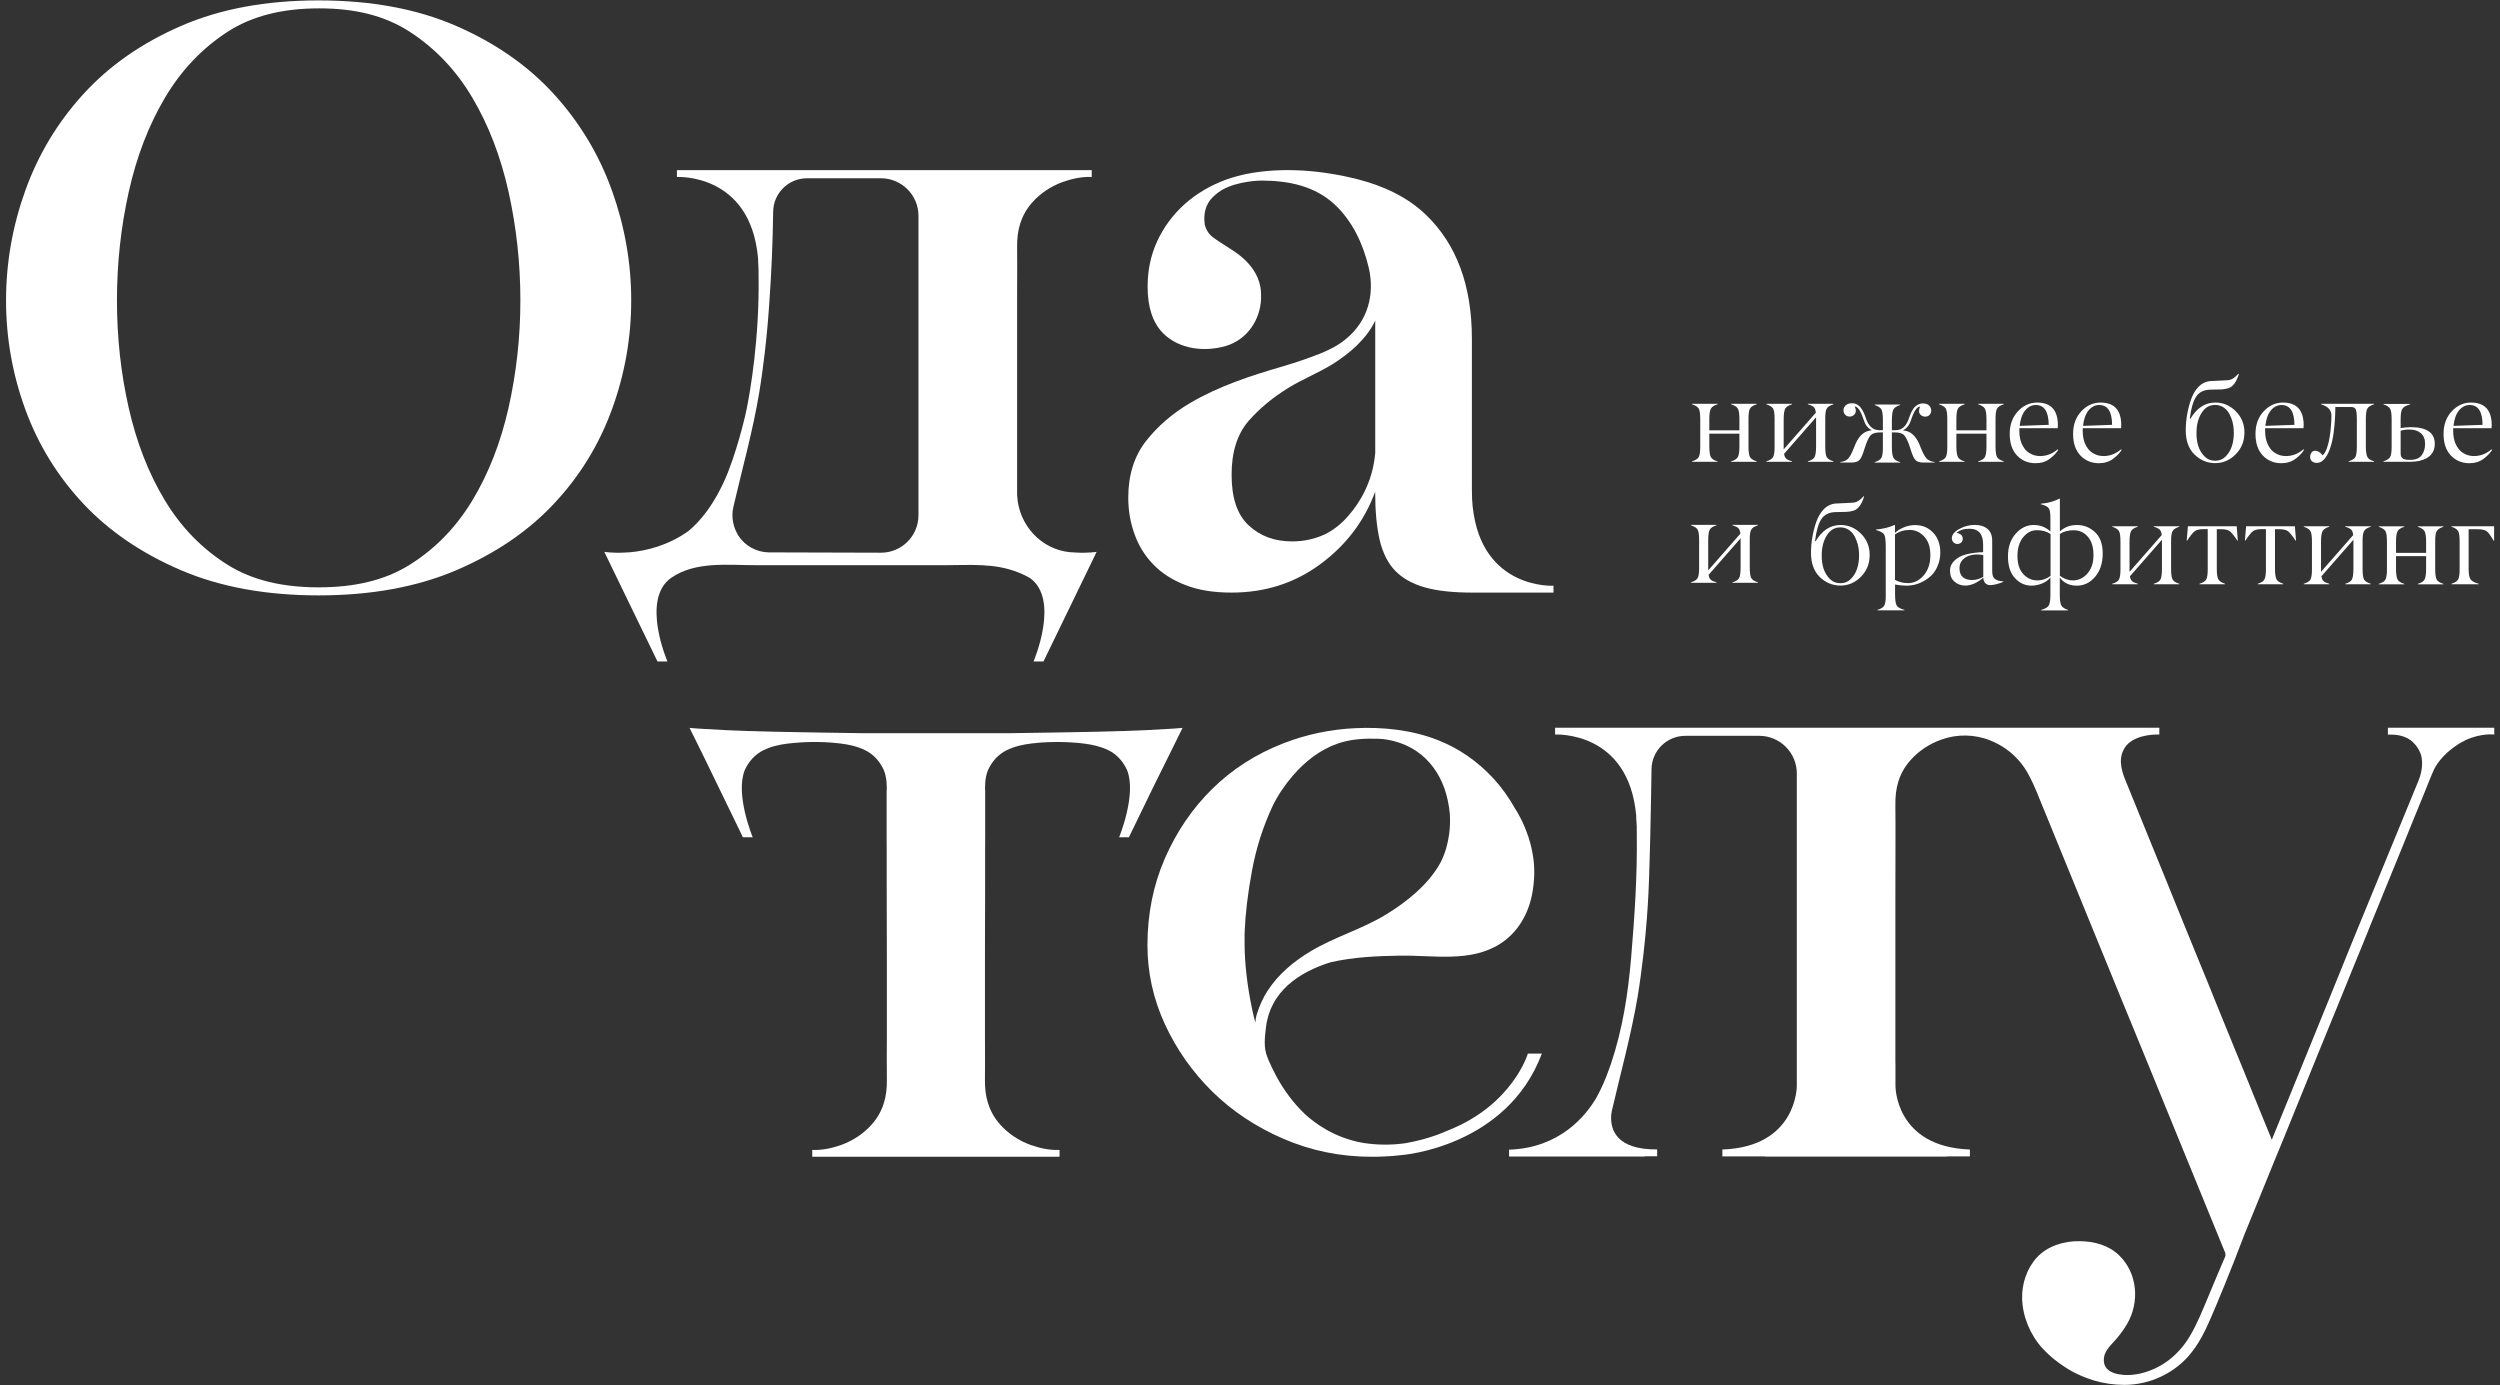 <?xml version="1.0" encoding="UTF-8"?> <svg xmlns="http://www.w3.org/2000/svg" width="314" height="174" viewBox="0 0 314 174" fill="none"><rect x="0" y="0" width="314" height="174" fill="#333333" stroke="none"/><path d="M79.28 37.73C79.28 33.02 78.47 28.41 76.85 23.9C75.23 19.4 72.8 15.37 69.57 11.82C66.33 8.27 62.25 5.42 57.33 3.27C52.4 1.12 46.63 0.05 40.02 0.05C33.41 0.05 27.64 1.12 22.71 3.27C17.78 5.42 13.7 8.27 10.47 11.82C7.23 15.37 4.81 19.4 3.19 23.9C1.57 28.4 0.76 33.01 0.76 37.73C0.76 42.45 1.57 47.02 3.19 51.45C4.81 55.88 7.24 59.82 10.47 63.27C13.71 66.72 17.79 69.5 22.71 71.61C27.63 73.72 33.4 74.78 40.02 74.78C46.63 74.78 52.4 73.72 57.33 71.61C62.25 69.5 66.34 66.72 69.57 63.27C72.81 59.82 75.23 55.88 76.85 51.45C78.47 47.02 79.28 42.45 79.28 37.73ZM63.87 51.24C62.88 55.6 61.37 59.47 59.33 62.85C57.29 66.23 54.67 68.92 51.47 70.93C48.27 72.93 44.45 73.77 40.02 73.77C35.59 73.77 31.77 72.93 28.57 70.93C25.37 68.92 22.75 66.23 20.71 62.85C18.67 59.47 17.16 55.61 16.17 51.24C15.18 46.88 14.69 42.37 14.69 37.73C14.69 33.09 15.18 28.55 16.17 24.11C17.15 19.68 18.67 15.74 20.71 12.29C22.75 8.84 25.37 6.08 28.57 4C31.77 1.93 35.65 1.05 40.08 1.05C44.51 1.05 48.27 1.92 51.48 4C54.68 6.08 57.3 8.84 59.34 12.29C61.38 15.74 62.89 19.68 63.88 24.11C64.86 28.54 65.36 33.08 65.36 37.73C65.36 42.38 64.85 46.88 63.87 51.24Z" fill="white"></path><path d="M144.86 70.9C145.92 72 147.25 72.85 148.88 73.48C150.49 74.12 152.43 74.43 154.68 74.43C158.9 74.43 162.62 73.24 165.86 70.84C169.09 68.45 171.37 65.43 172.72 61.77C172.72 64.17 172.91 66.2 173.29 67.84C173.69 69.5 174.35 70.8 175.3 71.75C176 72.45 176.88 73.01 177.91 73.42C178.28 73.57 178.66 73.7 179.05 73.8C180.59 74.23 182.57 74.43 184.96 74.43H195.12V73.57C195.12 73.57 186.1 74.08 184.98 63.7H184.97C184.9 63.01 184.87 62.31 184.87 61.56V42.56C184.87 35.88 182.95 30.69 179.11 26.99C176.76 24.72 173.72 23.34 170.58 22.53C166.11 21.39 161.15 20.95 156.6 21.84C155.74 22.02 154.88 22.25 154.05 22.54C152.01 23.29 150.25 24.33 148.77 25.66C147.3 26.99 146.15 28.55 145.34 30.31C144.53 32.07 144.14 33.96 144.14 36.01C144.14 38.6 144.79 40.55 146.09 41.86C148.11 43.88 151.29 44.23 153.95 43.46C156.6 42.68 158.3 40.22 158.39 37.49C158.4 37.11 158.39 36.73 158.35 36.35C158.34 36.23 158.32 36.1 158.29 35.98C158.01 34.47 157.06 33.19 155.9 32.23C154.79 31.31 153.47 30.66 152.32 29.78C151.81 29.38 151.48 28.87 151.32 28.21C151.13 26.91 151.42 25.91 151.99 25.13C152.36 24.68 152.85 24.25 153.49 23.85C155.57 22.69 158.34 22.68 158.47 22.68C161.83 22.69 165.07 23.34 167.59 25.64C169.86 27.74 171.2 30.62 171.91 33.6C172.7 37 171.79 40.33 169.07 42.56C168.06 43.4 166.96 43.95 165.74 44.44C164.23 45.03 162.69 45.55 161.14 46.01C157.11 47.18 153.09 48.49 149.46 50.63C147.25 51.93 145.4 53.53 143.92 55.42C142.44 57.33 141.71 59.69 141.71 62.5C141.71 64.11 141.97 65.65 142.5 67.09C143.01 68.54 143.8 69.81 144.86 70.9ZM156.84 52.85C158.25 51.24 159.93 49.89 161.75 48.76C163.57 47.63 165.58 46.85 167.38 45.73C169.46 44.43 171.6 42.61 172.69 40.35C172.7 40.32 172.73 40.28 172.73 40.25C172.73 40.25 172.73 54.23 172.73 56.9C172.41 60.58 170.74 63.2 169.37 64.76C168.55 65.73 167.55 66.55 166.41 67.11H166.4C165.12 67.71 163.76 68 162.28 68C160.1 68 158.28 67.34 156.84 65.99C155.4 64.66 154.69 62.55 154.69 59.66C154.68 56.78 155.4 54.51 156.84 52.85Z" fill="white"></path><path d="M84.31 72.57C87.34 70.46 91.51 70.99 95.02 70.99C98.95 70.99 102.88 70.99 106.82 70.99C110.75 70.99 114.68 70.99 118.62 70.99C121.87 70.99 124.93 70.68 128.01 71.94C128.48 72.13 128.92 72.34 129.36 72.6C133.17 75.3 129.81 83.08 129.81 83.08H131.06L134.08 76.86L137.74 69.31C137.74 69.31 136.7 69.49 135.13 69.4C134.97 69.4 134.81 69.39 134.66 69.37H134.62C134.56 69.37 134.52 69.37 134.46 69.36H134.42C130.78 69.02 127.98 65.97 127.76 62.32C127.75 62.23 127.75 62.16 127.75 62.07V36.43C127.75 34.66 127.78 32.87 127.75 31.08C127.71 28.94 128.2 27.08 129.63 25.45C130.66 24.28 131.99 23.4 133.47 22.86C134.61 22.45 135.9 22.17 137.12 22.23V21.37H85.02V22.23C85.02 22.23 94.26 21.69 95.21 32.43C95.21 32.53 95.21 32.64 95.22 32.72C95.26 33.38 95.29 34.05 95.28 34.79C95.38 42.52 94.24 49.1 93.78 51.37C93.74 51.6 93.69 51.8 93.66 51.93C93.65 51.99 93.63 52.05 93.62 52.09C93.61 52.18 93.59 52.22 93.59 52.24C93.18 53.98 92.65 55.85 92.02 57.72C91.93 57.94 91.86 58.15 91.79 58.35C91.67 58.69 91.53 59.02 91.41 59.38C89.75 63.47 87.77 65.64 86.44 66.72C83.9 68.52 81.21 69.17 79.18 69.36C79.12 69.37 79.08 69.37 79.02 69.37C78.86 69.38 78.68 69.4 78.51 69.4C76.94 69.49 75.9 69.31 75.9 69.31L79.56 76.86L82.58 83.08H83.83C83.83 83.08 80.45 75.26 84.31 72.57ZM92.12 63.63C93.23 58.85 94.57 54.09 95.37 49.24C95.65 47.55 95.87 45.87 96.07 44.17C96.3 42.16 96.5 40.05 96.64 37.81C96.89 34.22 97.05 30.77 97.11 26.58C97.14 24.26 99.03 22.39 101.36 22.39H110.65C113.24 22.39 115.36 24.5 115.36 27.1V64.71C115.36 67.32 113.25 69.42 110.65 69.42L96.55 69.38C94.98 69.35 93.62 68.56 92.8 67.37C92.11 66.31 91.8 64.99 92.12 63.63Z" fill="white"></path><path d="M146.67 95.19L148.53 91.42C148.5 91.42 148.47 91.42 148.44 91.43C147.82 91.49 147.19 91.53 146.58 91.56C144.82 91.68 143.08 91.75 141.32 91.81C138.1 91.94 126.79 92.09 126.79 92.09H117.57H108.35C108.35 92.09 97.05 91.94 93.82 91.81C92.06 91.75 90.32 91.68 88.56 91.56C87.94 91.53 87.31 91.49 86.7 91.43C86.67 91.42 86.64 91.42 86.61 91.42L88.47 95.19L90.29 98.94L93.31 105.16H94.54C94.54 105.16 92.31 99.79 93.54 96.73C94.02 95.66 94.83 94.74 95.9 94.22C96.87 93.75 97.91 93.52 98.97 93.39C99.32 93.35 99.89 93.29 100.67 93.24C100.8 93.23 100.93 93.23 101.06 93.22C102.01 93.18 103.17 93.17 104.44 93.27C104.74 93.29 105.04 93.32 105.34 93.36C105.4 93.37 105.47 93.37 105.53 93.38C106.61 93.51 107.66 93.74 108.65 94.22C109.72 94.73 110.53 95.66 111.01 96.73C111.19 97.18 111.3 97.68 111.35 98.23V98.27C111.39 98.67 111.39 99.09 111.36 99.52V104.08V104.92C111.37 105.59 111.37 106.27 111.37 106.96V111.28C111.38 112.85 111.38 114.4 111.38 115.97C111.38 117.57 111.39 119.17 111.39 120.76V125.44V130.23C111.39 132 111.36 133.79 111.39 135.58C111.43 137.72 110.94 139.58 109.51 141.21C108.48 142.38 107.15 143.26 105.67 143.8C104.53 144.21 103.24 144.49 102.02 144.43V145.29H105.41H117.55H129.69H133.08V144.43C131.86 144.49 130.57 144.21 129.43 143.8C127.95 143.26 126.62 142.38 125.59 141.21C124.17 139.58 123.67 137.72 123.71 135.58C123.74 133.79 123.71 132 123.71 130.23V125.44V120.76C123.71 119.16 123.72 117.56 123.72 115.97C123.72 114.4 123.72 112.85 123.73 111.28V106.96C123.73 106.27 123.73 105.6 123.74 104.92V104.08V99.52C123.71 99.09 123.71 98.67 123.75 98.27V98.23C123.79 97.69 123.91 97.19 124.09 96.73C124.57 95.66 125.38 94.74 126.45 94.22C127.44 93.74 128.5 93.51 129.57 93.38C129.63 93.37 129.7 93.37 129.76 93.36C130.06 93.33 130.36 93.3 130.66 93.27C131.93 93.18 133.09 93.18 134.04 93.22C134.17 93.23 134.3 93.23 134.43 93.24C135.2 93.28 135.78 93.34 136.13 93.39C137.18 93.52 138.23 93.75 139.2 94.22C140.27 94.73 141.08 95.66 141.56 96.73C142.79 99.79 140.56 105.16 140.56 105.16H141.79L144.81 98.94L146.67 95.19Z" fill="white"></path><path d="M248.02 145.29L248.03 145.26C248.03 145.26 247.97 145.27 247.84 145.29H248.02Z" fill="white"></path><path d="M299.92 91.42V92.28C299.92 92.24 300.83 92.29 300.87 92.29C301.53 92.36 302.17 92.55 302.72 92.93C303.38 93.43 303.86 94.09 304.1 94.88C304.25 95.51 304.35 96.61 303.76 98.06L295.61 117.89L292.58 125.37L285.34 143.15C284.99 142.31 284.65 141.48 284.31 140.64C283.8 139.36 283.27 138.1 282.76 136.83C282.69 136.64 282.6 136.45 282.53 136.26C281.96 134.87 281.4 133.46 280.81 132.05C280.08 130.25 279.34 128.43 278.6 126.63C277.82 124.7 277.05 122.77 276.25 120.85C275.47 118.92 274.68 116.99 273.89 115.06C273.16 113.23 272.41 111.4 271.66 109.56C271 107.93 270.33 106.31 269.67 104.68C269.14 103.38 268.6 102.06 268.07 100.74C267.7 99.85 267.34 98.94 266.97 98.04C266.35 96.54 265.99 94.99 267.09 93.61C268.47 92.09 271.21 92.26 271.21 92.26V91.4H247.41H246.1H195.32V92.26C195.32 92.26 204.56 91.72 205.51 102.46V102.75C205.57 103.41 205.6 104.08 205.58 104.82C205.65 109.94 205.31 115.08 204.88 120.17C204.49 124.79 203.81 129.23 202.33 133.64C202.24 133.86 202.17 134.07 202.1 134.27C201.98 134.61 201.84 134.94 201.72 135.3C201.33 136.27 200.92 137.12 200.5 137.88C199.22 140.07 195.97 144.19 189.54 144.4V145.26H189.61H201.4H206.69C206.63 145.26 206.58 145.24 206.52 145.23H208.14V144.37C202.99 144.41 202.28 141.86 202.36 140.18C202.38 139.97 202.39 139.76 202.44 139.55C203.55 134.77 204.87 130.01 205.69 125.16C205.97 123.47 206.19 121.79 206.39 120.09C206.62 118.08 206.82 115.97 206.96 113.73C207.21 110.14 207.37 100.8 207.43 96.61C207.46 94.29 209.35 92.42 211.68 92.42H220.97C223.55 92.42 225.68 94.53 225.68 97.13V133.52V136.4C225.68 136.4 225.73 144.05 216.33 144.38V145.24H221.76C221.72 145.25 221.68 145.26 221.63 145.27H244.62C244.57 145.26 244.52 145.25 244.47 145.24H247.42V144.38C238.01 144.04 238.07 136.4 238.07 136.4V133.52L238.06 133.55V112.37C238.06 110.6 238.09 102.91 238.06 101.13C238.02 98.99 238.5 97.13 239.94 95.5C240.97 94.33 242.3 93.45 243.78 92.91C243.79 92.91 243.8 92.9 243.81 92.9C245.8 92.18 248.01 92.21 249.98 93C251.25 93.51 252.65 94.37 253.83 95.83C253.99 96.05 254.15 96.27 254.3 96.47C254.65 97 255.16 97.91 255.77 99.37L266.41 125.4L269.2 132.19L278.48 154.9L279.51 157.41C279.51 157.51 279.51 157.65 279.51 157.76C279.17 158.55 278.84 159.34 278.5 160.13C278.13 161.04 277.75 161.93 277.37 162.83C276.67 164.5 275.99 166.22 275.07 167.78C273.68 170.14 271.55 171.87 268.85 172.51C268.14 172.67 267.42 172.74 266.71 172.69C266.55 172.68 266.43 172.65 266.29 172.63C266.13 172.61 265.97 172.59 265.82 172.55C264.73 172.27 264.4 171.69 264.3 171.3C264.03 170.19 264.67 169.41 265.37 168.66C266.04 167.94 266.66 167.16 267.15 166.31C268.76 163.57 268.5 159.91 266.14 157.65C264.8 156.37 263.03 155.92 261.22 155.89C259.28 155.86 257.18 156.47 255.83 157.94C254.56 159.33 253.93 161.25 253.98 163.12C254.04 165.38 255.02 167.7 256.54 169.36C257.35 170.24 258.3 171.03 259.4 171.73C259.93 172.08 260.48 172.39 261.07 172.65C261.66 172.93 262.29 173.16 262.93 173.37C264.19 173.75 265.5 173.94 266.83 173.94C270.07 173.94 273.24 172.43 275.24 169.89C276.63 168.15 277.45 166.06 278.33 164.01C279.05 162.31 279.74 160.58 280.43 158.85C280.46 158.78 280.49 158.7 280.52 158.63C280.71 158.13 280.9 157.68 281.05 157.25C281.58 155.92 281.9 155.05 281.9 155.05C282.11 154.54 282.31 154.02 282.52 153.53C282.58 153.38 282.64 153.24 282.7 153.09C283.35 151.52 283.98 149.95 284.62 148.38C285.31 146.66 286.01 144.96 286.72 143.25C287.45 141.45 288.19 139.63 288.92 137.83C289.68 135.97 290.44 134.11 291.19 132.24C291.95 130.38 292.71 128.5 293.48 126.64C293.66 126.2 293.85 125.75 294.02 125.31C294.59 123.92 295.15 122.52 295.72 121.13C296.44 119.39 297.16 117.63 297.86 115.87C298.53 114.24 299.19 112.62 299.85 110.99C300.45 109.52 301.04 108.06 301.64 106.61C302.15 105.36 302.65 104.1 303.16 102.86C303.57 101.86 303.97 100.88 304.38 99.88L305.39 97.38C305.59 96.88 305.81 96.39 306.12 95.95C306.57 95.3 307.11 94.72 307.72 94.23C307.9 94.08 308.06 93.97 308.23 93.83C308.42 93.7 308.61 93.57 308.82 93.43C309.03 93.3 309.23 93.2 309.44 93.09C309.53 93.05 309.6 93 309.67 92.96C311.68 92.04 313.28 92.26 313.28 92.26V91.4H299.92V91.42Z" fill="white"></path><path d="M193.66 132.33H192.84H191.9C191.9 132.33 190.02 138.75 181.9 141.97C181.68 142.07 180.73 142.46 180.5 142.54C179.3 142.97 177.99 143.33 176.55 143.58C176.51 143.58 176.46 143.59 176.42 143.6C174.7 143.84 172.88 143.82 171.16 143.54C167.53 142.9 165.05 140.99 163.92 139.95C162.5 138.6 161.31 137.02 160.33 135.22C159.99 134.58 159.66 133.93 159.37 133.25C159.34 133.16 159.29 133.02 159.19 132.8C158.68 131.62 158.86 130.23 159.01 128.99C159.56 124.54 163.13 122.11 167.09 120.87C169.95 120.21 172.93 120.07 175.85 120.03C180.07 119.96 184.74 120.93 188.48 118.5C190.63 117.1 191.93 114.85 192.42 112.37C192.76 110.66 192.82 108.77 192.46 107.05C192.34 106.35 192.16 105.69 191.96 105.08C191.93 105.02 191.92 104.96 191.89 104.9C191.3 103.16 190.52 101.91 190.34 101.63C190.31 101.58 190.3 101.57 190.3 101.57C189.51 100.16 188.6 98.89 187.59 97.79C185.58 95.62 183.26 94.01 180.63 92.97C177.38 91.68 173.72 91.29 170.22 91.46C167.13 91.6 164.08 92.24 161.19 93.36C157.73 94.71 154.76 96.62 152.26 99.08C149.76 101.54 147.78 104.45 146.31 107.81C144.85 111.16 144.12 114.8 144.12 118.73C144.12 122.15 144.85 125.47 146.31 128.64C147.78 131.82 149.76 134.63 152.26 137.1C154.76 139.55 157.73 141.54 161.19 143.03C164.66 144.53 168.35 145.29 172.27 145.29C172.81 145.29 173.33 145.28 173.85 145.25C173.87 145.26 173.9 145.26 173.91 145.25C174.67 145.22 175.41 145.16 176.11 145.07C176.11 145.07 189.25 144.08 193.66 132.33ZM157.69 128.35C157.67 128.4 157.67 128.43 157.67 128.43C157.52 127.91 157.4 127.37 157.28 126.82C156.66 123.86 156.33 121.1 156.32 118.51V118.3C156.32 118.3 156.33 117.33 156.32 117.33C156.32 117.24 156.32 117.17 156.33 117.08V117.03C156.42 114.76 156.72 112.23 157.24 109.42C157.76 106.58 158.61 103.9 159.77 101.39C160.42 99.98 161.36 98.62 162.37 97.43C163.89 95.66 165.79 94.16 168.02 93.39C169.66 92.81 171.49 92.73 173.2 92.79C173.54 92.81 173.88 92.84 174.22 92.9C175.53 93.12 176.8 93.6 177.9 94.34C179.56 95.46 180.74 97.12 181.41 99C181.78 100.05 182 101.14 182.1 102.24C182.15 103.04 182.13 103.86 182.02 104.71C181.94 105.33 181.81 105.94 181.64 106.55C181.45 107.19 181.21 107.81 180.89 108.41C179.35 111.18 176.56 113.36 174.06 114.88C171.05 116.71 167.65 117.67 164.65 119.46C162.52 120.72 160.54 122.37 159.19 124.47C158.62 125.35 158.21 126.29 157.89 127.28C157.74 127.74 157.69 128.11 157.69 128.35Z" fill="white"></path><path d="M218.47 56.06V54.47H214.69V56.06C214.69 56.73 214.76 57.18 214.89 57.42C215.02 57.65 215.3 57.83 215.73 57.95V58H212.52V57.94C212.95 57.81 213.23 57.64 213.36 57.41C213.49 57.17 213.56 56.72 213.55 56.05V52.66C213.55 51.98 213.49 51.54 213.36 51.32C213.23 51.1 212.95 50.92 212.52 50.78V50.72H215.73V50.78C215.3 50.91 215.02 51.09 214.89 51.32C214.76 51.55 214.69 51.99 214.69 52.66V54.05H218.47V52.66C218.47 51.99 218.4 51.54 218.27 51.32C218.14 51.1 217.86 50.92 217.43 50.78V50.72H220.64V50.78C220.21 50.91 219.93 51.09 219.8 51.32C219.67 51.55 219.6 52 219.61 52.66V56.05C219.61 56.73 219.67 57.18 219.8 57.41C219.93 57.64 220.21 57.81 220.64 57.94V58H217.43V57.94C217.86 57.82 218.14 57.64 218.27 57.41C218.4 57.18 218.47 56.73 218.47 56.06Z" fill="white"></path><path d="M228.1 56.06V52.41L224.08 57C224.12 57.29 224.21 57.49 224.36 57.62C224.51 57.75 224.75 57.85 225.07 57.94V58H221.86V57.94C222.29 57.81 222.57 57.64 222.7 57.41C222.83 57.17 222.9 56.72 222.89 56.05V52.66C222.89 51.98 222.83 51.54 222.7 51.32C222.57 51.1 222.29 50.92 221.86 50.78V50.72H225.07V50.78C224.64 50.91 224.36 51.09 224.23 51.32C224.1 51.55 224.03 51.99 224.03 52.66V56.44L228.07 51.83C228.04 51.5 227.95 51.26 227.81 51.13C227.67 51 227.42 50.88 227.07 50.78V50.72H230.28V50.78C229.85 50.91 229.57 51.09 229.44 51.32C229.3 51.55 229.24 52 229.25 52.66V56.05C229.25 56.73 229.31 57.18 229.44 57.41C229.57 57.64 229.85 57.81 230.28 57.94V58H227.07V57.94C227.5 57.82 227.78 57.64 227.91 57.41C228.03 57.18 228.1 56.73 228.1 56.06Z" fill="white"></path><path d="M236.02 54.03H236.49V52.75C236.49 52.07 236.42 51.63 236.3 51.41C236.16 51.19 235.88 51.01 235.46 50.87V50.81H238.66V50.87C238.24 51 237.96 51.18 237.82 51.41C237.69 51.62 237.63 52.07 237.62 52.75V54.03H238.11C238.9 54.03 239.46 53.51 239.79 52.46C239.85 52.27 239.92 52.1 239.98 51.96C240.04 51.81 240.12 51.66 240.22 51.49C240.32 51.32 240.43 51.18 240.54 51.07C240.65 50.96 240.79 50.86 240.96 50.79C241.12 50.71 241.3 50.67 241.49 50.67C241.86 50.67 242.13 50.76 242.3 50.94C242.48 51.13 242.56 51.33 242.56 51.55C242.56 51.78 242.49 51.97 242.35 52.11C242.21 52.26 242.03 52.33 241.8 52.33C241.59 52.33 241.42 52.26 241.26 52.13C241.11 52 241.03 51.83 241.03 51.63C241.03 51.44 241.08 51.24 241.18 51.06C240.78 51.06 240.4 51.61 240.04 52.72C239.83 53.37 239.51 53.8 239.07 54.01V54.07C239.9 54.13 240.55 54.66 241.02 55.68L241.31 56.38C241.55 56.98 241.79 57.39 242 57.61C242.21 57.82 242.54 57.97 242.98 58.03V58.09H241.5C241.09 58.09 240.79 57.99 240.6 57.8C240.42 57.62 240.24 57.26 240.06 56.71L239.95 56.36C239.66 55.47 239.4 54.9 239.16 54.66C238.93 54.42 238.53 54.31 237.96 54.31H237.62V56.15C237.62 56.82 237.69 57.27 237.82 57.51C237.95 57.75 238.23 57.92 238.66 58.04V58.1H235.46V58.04C235.89 57.91 236.17 57.74 236.3 57.51C236.43 57.27 236.5 56.82 236.49 56.15V54.31H236.16C235.58 54.31 235.18 54.43 234.96 54.66C234.72 54.91 234.46 55.47 234.18 56.36L234.07 56.71C233.89 57.26 233.71 57.62 233.52 57.8C233.33 57.99 233.03 58.08 232.62 58.09H231.15V58.03C231.6 57.97 231.92 57.83 232.12 57.61C232.33 57.39 232.56 56.97 232.8 56.37L233.09 55.67C233.56 54.65 234.21 54.12 235.04 54.06V54C234.6 53.79 234.28 53.36 234.07 52.71C233.71 51.61 233.33 51.05 232.94 51.05C233.17 51.5 233.14 51.85 232.86 52.11C232.72 52.25 232.53 52.32 232.31 52.32C232.09 52.32 231.9 52.24 231.76 52.09C231.61 51.94 231.54 51.75 231.54 51.53C231.54 51.3 231.63 51.1 231.81 50.92C231.99 50.74 232.26 50.65 232.62 50.65C232.86 50.65 233.07 50.7 233.26 50.81C233.45 50.92 233.62 51.07 233.75 51.26C233.88 51.45 233.99 51.64 234.08 51.83C234.17 52.01 234.25 52.22 234.33 52.46C234.67 53.51 235.23 54.03 236.02 54.03Z" fill="white"></path><path d="M249.5 56.06V54.47H245.72V56.06C245.72 56.73 245.79 57.18 245.92 57.42C246.05 57.65 246.33 57.83 246.76 57.95V58H243.55V57.94C243.98 57.81 244.26 57.64 244.39 57.41C244.52 57.17 244.59 56.72 244.58 56.05V52.66C244.58 51.98 244.52 51.54 244.39 51.32C244.26 51.1 243.98 50.92 243.55 50.78V50.72H246.76V50.78C246.33 50.91 246.05 51.09 245.92 51.32C245.79 51.55 245.72 51.99 245.72 52.66V54.05H249.5V52.66C249.5 51.99 249.43 51.54 249.3 51.32C249.17 51.1 248.89 50.92 248.46 50.78V50.72H251.67V50.78C251.24 50.91 250.96 51.09 250.83 51.32C250.7 51.55 250.63 52 250.64 52.66V56.05C250.64 56.73 250.7 57.18 250.83 57.41C250.96 57.64 251.24 57.81 251.67 57.94V58H248.46V57.94C248.89 57.82 249.17 57.64 249.3 57.41C249.43 57.18 249.5 56.73 249.5 56.06Z" fill="white"></path><path d="M258.45 53.78H253.63V54.16C253.63 54.49 253.66 54.81 253.73 55.12C253.79 55.42 253.9 55.71 254.04 55.97C254.18 56.23 254.35 56.46 254.56 56.65C254.76 56.84 255.01 56.99 255.3 57.11C255.59 57.22 255.91 57.28 256.26 57.28C257.05 57.28 257.77 57 258.44 56.44L258.52 56.5C258.29 56.89 257.93 57.27 257.44 57.63C256.95 58 256.35 58.18 255.64 58.18C254.7 58.17 253.93 57.84 253.33 57.2C252.72 56.55 252.42 55.65 252.42 54.5C252.42 53.35 252.76 52.41 253.44 51.67C254.11 50.94 254.92 50.57 255.85 50.56C257.6 50.56 258.47 51.51 258.47 53.41C258.47 53.51 258.46 53.63 258.45 53.78ZM255.7 50.87C255.18 50.87 254.73 51.1 254.36 51.55C253.99 52 253.76 52.65 253.67 53.49L257.32 53.36C257.3 51.7 256.77 50.87 255.7 50.87Z" fill="white"></path><path d="M266.41 53.78H261.59V54.16C261.59 54.49 261.62 54.81 261.69 55.12C261.75 55.42 261.86 55.71 262 55.97C262.14 56.23 262.31 56.46 262.52 56.65C262.72 56.84 262.97 56.99 263.26 57.11C263.55 57.22 263.87 57.28 264.22 57.28C265.01 57.28 265.73 57 266.4 56.44L266.48 56.5C266.25 56.89 265.89 57.27 265.4 57.63C264.91 58 264.31 58.18 263.6 58.18C262.66 58.17 261.89 57.84 261.29 57.2C260.68 56.55 260.38 55.65 260.38 54.5C260.38 53.35 260.72 52.41 261.4 51.67C262.07 50.94 262.88 50.57 263.81 50.56C265.56 50.56 266.43 51.51 266.43 53.41C266.43 53.51 266.42 53.63 266.41 53.78ZM263.66 50.87C263.14 50.87 262.69 51.1 262.32 51.55C261.95 52 261.72 52.65 261.63 53.49L265.28 53.36C265.27 51.7 264.73 50.87 263.66 50.87Z" fill="white"></path><path d="M278.23 50.56C279.22 50.56 280.08 50.92 280.81 51.65C281.54 52.38 281.91 53.28 281.9 54.34C281.9 55.41 281.54 56.31 280.81 57.05C280.08 57.8 279.21 58.17 278.22 58.17C277.22 58.16 276.36 57.8 275.63 57.09C274.9 56.37 274.53 55.36 274.53 54.06C274.53 52.76 274.75 51.46 275.19 50.18C275.3 49.88 275.42 49.6 275.57 49.34C275.72 49.08 275.89 48.84 276.1 48.62C276.3 48.4 276.54 48.22 276.82 48.08C277.1 47.95 277.39 47.87 277.7 47.86C278.99 47.8 279.74 47.77 279.95 47.74C280.31 47.69 280.71 47.43 281.13 46.95L281.2 46.99C280.91 47.95 280.48 48.54 279.93 48.74C279.62 48.84 279.31 48.9 279 48.91C278.7 48.92 278.39 48.92 278.08 48.93C277.77 48.94 277.61 48.94 277.61 48.94C276.79 48.96 276.2 49.26 275.82 49.84C275.45 50.42 275.19 51.33 275.04 52.57L275.11 52.6C275.93 51.24 276.96 50.56 278.23 50.56ZM276.88 57.32C277.25 57.69 277.69 57.87 278.22 57.87C278.74 57.87 279.19 57.69 279.55 57.32C280.23 56.64 280.57 55.65 280.57 54.35C280.57 54.05 280.54 53.74 280.5 53.44C280.45 53.13 280.37 52.82 280.25 52.51C280.13 52.2 279.99 51.92 279.81 51.68C279.64 51.44 279.41 51.24 279.14 51.09C278.86 50.94 278.56 50.86 278.22 50.86C277.5 50.86 276.93 51.2 276.51 51.88C276.09 52.55 275.88 53.38 275.88 54.36C275.86 55.64 276.2 56.63 276.88 57.32Z" fill="white"></path><path d="M289.32 53.78H284.5V54.16C284.5 54.49 284.53 54.81 284.6 55.12C284.66 55.42 284.77 55.71 284.91 55.97C285.05 56.23 285.22 56.46 285.43 56.65C285.63 56.84 285.88 56.99 286.17 57.11C286.46 57.22 286.78 57.28 287.13 57.28C287.92 57.28 288.64 57 289.31 56.44L289.39 56.5C289.16 56.89 288.8 57.27 288.31 57.63C287.82 58 287.22 58.18 286.51 58.18C285.57 58.17 284.8 57.84 284.2 57.2C283.59 56.55 283.29 55.65 283.29 54.5C283.29 53.35 283.63 52.41 284.31 51.67C284.98 50.94 285.79 50.57 286.72 50.56C288.47 50.56 289.34 51.51 289.34 53.41C289.33 53.51 289.33 53.63 289.32 53.78ZM286.56 50.87C286.04 50.87 285.59 51.1 285.22 51.55C284.85 52 284.62 52.65 284.53 53.49L288.18 53.36C288.17 51.7 287.63 50.87 286.56 50.87Z" fill="white"></path><path d="M295.32 51.12H293.32C293.32 51.62 293.3 52.13 293.27 52.65C293.24 53.18 293.18 53.75 293.1 54.38C293.02 55.01 292.89 55.6 292.71 56.16C292.53 56.72 292.32 57.16 292.07 57.5C291.75 57.93 291.39 58.14 290.99 58.14C290.75 58.14 290.55 58.07 290.39 57.94C290.23 57.81 290.15 57.62 290.15 57.38C290.15 57.19 290.21 57.01 290.32 56.85C290.44 56.69 290.59 56.61 290.77 56.61C291.11 56.61 291.43 56.8 291.72 57.19C291.93 57.02 292.11 56.71 292.27 56.27C292.42 55.83 292.54 55.34 292.62 54.81C292.7 54.28 292.75 53.79 292.78 53.35C292.81 52.91 292.83 52.52 292.83 52.19C292.83 51.52 292.4 51.05 291.53 50.78V50.72H298.18V50.78C297.75 50.91 297.47 51.09 297.34 51.32C297.21 51.54 297.15 51.99 297.15 52.66V56.05C297.15 56.72 297.22 57.17 297.35 57.41C297.48 57.65 297.76 57.82 298.19 57.94V58H294.99V57.94C295.42 57.81 295.7 57.64 295.83 57.41C295.96 57.18 296.02 56.73 296.02 56.05V52.66C296.02 52.04 295.97 51.62 295.88 51.41C295.78 51.22 295.6 51.12 295.32 51.12Z" fill="white"></path><path d="M302.73 58H299.36V57.94C299.79 57.81 300.07 57.62 300.2 57.4C300.33 57.16 300.4 56.72 300.39 56.06V52.67C300.39 52.01 300.33 51.57 300.2 51.34C300.07 51.11 299.79 50.93 299.36 50.79V50.73H302.72V50.79C302.23 50.92 301.91 51.1 301.75 51.33C301.59 51.56 301.52 52.01 301.52 52.67V53.77C301.93 53.7 302.34 53.66 302.77 53.65C304.79 53.65 305.81 54.35 305.81 55.75C305.81 56.16 305.72 56.51 305.54 56.82C305.36 57.12 305.12 57.36 304.81 57.53C304.5 57.7 304.17 57.82 303.83 57.9C303.48 57.96 303.11 58 302.73 58ZM304.59 55.76C304.59 55.17 304.42 54.72 304.06 54.41C303.7 54.1 303.22 53.95 302.62 53.95C302.2 53.95 301.84 54 301.52 54.1V56.95C301.52 57.13 301.55 57.27 301.61 57.39C301.67 57.5 301.77 57.59 301.89 57.64C302.02 57.69 302.14 57.72 302.26 57.74C302.38 57.75 302.53 57.76 302.7 57.76C303.37 57.76 303.86 57.57 304.15 57.2C304.45 56.8 304.59 56.33 304.59 55.76Z" fill="white"></path><path d="M312.94 53.78H308.12V54.16C308.12 54.49 308.15 54.81 308.22 55.12C308.28 55.42 308.39 55.71 308.53 55.97C308.67 56.23 308.84 56.46 309.05 56.65C309.25 56.84 309.5 56.99 309.79 57.11C310.08 57.22 310.4 57.28 310.75 57.28C311.54 57.28 312.26 57 312.93 56.44L313.01 56.5C312.78 56.89 312.42 57.27 311.93 57.63C311.44 58 310.84 58.18 310.13 58.18C309.19 58.17 308.42 57.84 307.82 57.2C307.21 56.55 306.91 55.65 306.91 54.5C306.91 53.35 307.25 52.41 307.93 51.67C308.6 50.94 309.41 50.57 310.34 50.56C312.09 50.56 312.96 51.51 312.96 53.41C312.96 53.51 312.95 53.63 312.94 53.78ZM310.19 50.87C309.67 50.87 309.22 51.1 308.85 51.55C308.48 52 308.25 52.65 308.16 53.49L311.81 53.36C311.8 51.7 311.26 50.87 310.19 50.87Z" fill="white"></path><path d="M218.62 71.26V67.61L214.6 72.2C214.64 72.49 214.73 72.69 214.88 72.82C215.03 72.95 215.27 73.05 215.59 73.14V73.2H212.38V73.14C212.81 73.01 213.09 72.84 213.22 72.61C213.35 72.37 213.42 71.92 213.41 71.25V67.86C213.41 67.18 213.35 66.74 213.22 66.52C213.09 66.3 212.81 66.12 212.38 65.98V65.92H215.59V65.98C215.16 66.11 214.88 66.29 214.75 66.52C214.62 66.75 214.55 67.19 214.55 67.86V71.64L218.59 67.03C218.56 66.7 218.47 66.46 218.33 66.33C218.19 66.2 217.94 66.08 217.59 65.98V65.92H220.8V65.98C220.37 66.11 220.09 66.29 219.96 66.52C219.82 66.75 219.76 67.2 219.77 67.86V71.25C219.77 71.93 219.83 72.38 219.96 72.61C220.09 72.84 220.37 73.01 220.8 73.14V73.2H217.59V73.14C218.02 73.02 218.3 72.84 218.43 72.61C218.55 72.39 218.62 71.94 218.62 71.26Z" fill="white"></path><path d="M231.16 65.94C232.15 65.94 233.01 66.3 233.74 67.03C234.47 67.76 234.84 68.66 234.83 69.72C234.83 70.79 234.47 71.69 233.74 72.43C233.01 73.18 232.14 73.55 231.15 73.55C230.15 73.54 229.29 73.18 228.56 72.47C227.83 71.75 227.46 70.74 227.46 69.44C227.46 68.14 227.68 66.84 228.12 65.56C228.23 65.26 228.35 64.98 228.5 64.72C228.65 64.46 228.82 64.22 229.03 64C229.23 63.78 229.47 63.6 229.75 63.46C230.03 63.33 230.32 63.25 230.63 63.24C231.92 63.18 232.67 63.15 232.88 63.12C233.24 63.07 233.64 62.81 234.06 62.33L234.13 62.37C233.84 63.33 233.41 63.92 232.86 64.12C232.55 64.22 232.24 64.28 231.93 64.29C231.63 64.3 231.32 64.3 231.01 64.31C230.7 64.32 230.54 64.32 230.54 64.32C229.72 64.34 229.13 64.64 228.75 65.22C228.38 65.8 228.12 66.71 227.97 67.95L228.04 67.98C228.85 66.62 229.89 65.94 231.16 65.94ZM229.81 72.7C230.18 73.07 230.62 73.25 231.15 73.25C231.68 73.25 232.12 73.07 232.48 72.7C233.16 72.02 233.5 71.03 233.5 69.73C233.5 69.43 233.47 69.12 233.43 68.82C233.38 68.51 233.3 68.2 233.18 67.89C233.06 67.58 232.92 67.3 232.74 67.06C232.57 66.82 232.34 66.62 232.07 66.47C231.79 66.32 231.49 66.24 231.15 66.24C230.43 66.24 229.86 66.58 229.44 67.26C229.02 67.93 228.81 68.76 228.81 69.74C228.79 71.02 229.13 72.01 229.81 72.7Z" fill="white"></path><path d="M238.02 73.42V74.62C238.02 75.35 238.09 75.83 238.23 76.06C238.37 76.29 238.69 76.47 239.2 76.6V76.66H235.81V76.6C236.24 76.47 236.52 76.29 236.65 76.08C236.78 75.86 236.85 75.46 236.85 74.89V68.65C236.85 67.85 236.78 67.34 236.65 67.13C236.52 66.91 236.18 66.73 235.63 66.57V66.51C236.51 66.43 237.29 66.24 237.95 65.94H238.01V66.94C238.23 66.7 238.58 66.48 239.04 66.27C239.5 66.06 240 65.95 240.54 65.95C241.44 65.95 242.19 66.26 242.79 66.89C243.4 67.52 243.7 68.36 243.7 69.4C243.7 70.02 243.58 70.61 243.33 71.17C243.08 71.74 242.73 72.2 242.26 72.56C241.39 73.23 240.46 73.56 239.46 73.56C238.96 73.55 238.47 73.51 238.02 73.42ZM241.68 67.39C241.17 66.84 240.56 66.56 239.86 66.56C239.16 66.56 238.54 66.75 238.01 67.13V72.84C238.52 73.1 239.05 73.24 239.61 73.24C240.39 73.24 241.06 72.92 241.61 72.27C242.17 71.63 242.45 70.79 242.45 69.75C242.46 68.73 242.2 67.94 241.68 67.39Z" fill="white"></path><path d="M247.36 66.41C246.67 66.41 246.13 66.58 245.74 66.93C246 66.98 246.2 67.06 246.33 67.19C246.46 67.32 246.53 67.48 246.52 67.68C246.52 67.87 246.45 68.02 246.33 68.14C246.21 68.25 246.05 68.32 245.85 68.32C245.65 68.32 245.49 68.25 245.36 68.12C245.23 67.99 245.16 67.82 245.15 67.62C245.15 67.17 245.46 66.78 246.08 66.44C246.7 66.1 247.35 65.93 248.04 65.93C248.71 65.93 249.24 66.1 249.63 66.43C250.02 66.76 250.22 67.26 250.22 67.91V71.7C250.22 71.96 250.25 72.18 250.3 72.34C250.36 72.5 250.45 72.63 250.58 72.73C250.71 72.82 250.85 72.89 251 72.93C251.15 72.97 251.35 73 251.61 73.03V73.09C251.37 73.19 251.09 73.28 250.77 73.37C250.45 73.45 250.18 73.49 249.97 73.49C249.7 73.49 249.5 73.4 249.34 73.23C249.19 73.06 249.11 72.83 249.1 72.56C248.34 73.21 247.59 73.54 246.85 73.55C246.32 73.55 245.87 73.39 245.49 73.06C245.11 72.74 244.92 72.27 244.92 71.66C244.92 71.05 245.24 70.53 245.88 70.09C246.51 69.66 247.58 69.41 249.08 69.35V68.47C249.1 67.09 248.52 66.41 247.36 66.41ZM246.11 71.36C246.11 71.86 246.25 72.23 246.52 72.48C246.8 72.73 247.19 72.85 247.69 72.85C248.18 72.85 248.65 72.72 249.1 72.45V69.72C248.87 69.68 248.61 69.65 248.33 69.64C247.96 69.64 247.6 69.7 247.28 69.81C246.96 69.92 246.68 70.11 246.45 70.38C246.22 70.65 246.11 70.97 246.11 71.36Z" fill="white"></path><path d="M258.66 62.63H258.72V66.75C259.3 66.21 260.01 65.94 260.88 65.94C261.73 65.94 262.49 66.24 263.13 66.84C263.78 67.44 264.1 68.33 264.1 69.52C264.1 70.71 263.79 71.68 263.16 72.43C262.53 73.18 261.76 73.56 260.84 73.56C259.92 73.56 259.21 73.22 258.71 72.54V74.73C258.71 75.38 258.78 75.83 258.91 76.06C259.04 76.29 259.33 76.47 259.75 76.61V76.67H256.35V76.61C256.84 76.48 257.16 76.29 257.31 76.07C257.46 75.84 257.53 75.39 257.53 74.73V72.54C257.26 72.87 256.91 73.11 256.48 73.29C256.05 73.46 255.61 73.55 255.15 73.56C254.33 73.55 253.64 73.23 253.06 72.59C252.48 71.95 252.2 71.05 252.2 69.87C252.2 68.7 252.53 67.75 253.18 67.02C253.83 66.3 254.58 65.94 255.41 65.94C256.25 65.94 256.95 66.21 257.53 66.75V65.04C257.53 64.42 257.46 64.01 257.31 63.82C257.17 63.62 256.83 63.46 256.32 63.33V63.27C257.21 63.19 257.99 62.98 258.66 62.63ZM257.55 72.33V67.08C257.09 66.76 256.52 66.59 255.84 66.59C255.16 66.59 254.59 66.89 254.11 67.48C253.63 68.07 253.39 68.86 253.39 69.84C253.39 70.82 253.64 71.58 254.13 72.11C254.62 72.64 255.22 72.91 255.93 72.9C256.5 72.9 257.04 72.71 257.55 72.33ZM260.35 72.9C261.06 72.9 261.68 72.61 262.19 72.02C262.7 71.44 262.95 70.66 262.94 69.68C262.94 68.71 262.7 67.95 262.23 67.41C261.76 66.87 261.17 66.6 260.46 66.6C259.75 66.6 259.17 66.76 258.72 67.07V72.32C259.26 72.71 259.8 72.9 260.35 72.9Z" fill="white"></path><path d="M271.54 71.44V67.79L267.52 72.38C267.56 72.67 267.65 72.87 267.8 73C267.95 73.13 268.19 73.23 268.51 73.32V73.38H265.3V73.32C265.73 73.19 266.01 73.02 266.14 72.79C266.27 72.55 266.34 72.1 266.33 71.43V68.04C266.33 67.36 266.27 66.92 266.14 66.7C266.01 66.48 265.73 66.3 265.3 66.16V66.1H268.51V66.16C268.08 66.29 267.8 66.47 267.67 66.7C267.54 66.93 267.47 67.37 267.47 68.04V71.82L271.51 67.21C271.48 66.88 271.39 66.64 271.25 66.51C271.11 66.38 270.86 66.26 270.51 66.16V66.1H273.72V66.16C273.29 66.29 273.01 66.47 272.88 66.7C272.74 66.93 272.68 67.38 272.69 68.04V71.43C272.69 72.11 272.75 72.56 272.88 72.79C273.01 73.02 273.29 73.19 273.72 73.32V73.38H270.51V73.32C270.94 73.2 271.22 73.02 271.35 72.79C271.48 72.56 271.54 72.11 271.54 71.44Z" fill="white"></path><path d="M278.99 66.47H278.43V71.44C278.43 72.11 278.5 72.56 278.63 72.78C278.76 73 279.04 73.18 279.47 73.32V73.38H276.26V73.32C276.69 73.19 276.97 73.01 277.1 72.78C277.23 72.55 277.3 72.1 277.29 71.43V66.46H276.72C276.24 66.46 275.88 66.55 275.66 66.72C275.43 66.89 275.11 67.29 274.71 67.9H274.65L274.8 66.1H280.93L281.07 67.9H281.01C280.6 67.28 280.28 66.89 280.06 66.72C279.83 66.55 279.48 66.47 278.99 66.47Z" fill="white"></path><path d="M286.3 66.47H285.74V71.44C285.74 72.11 285.81 72.56 285.94 72.78C286.07 73 286.35 73.18 286.78 73.32V73.38H283.57V73.32C284 73.19 284.28 73.01 284.41 72.78C284.54 72.55 284.61 72.1 284.6 71.43V66.46H284.03C283.55 66.46 283.19 66.55 282.97 66.72C282.74 66.89 282.42 67.29 282.02 67.9H281.96L282.11 66.1H288.24L288.38 67.9H288.32C287.91 67.28 287.59 66.89 287.37 66.72C287.14 66.55 286.78 66.47 286.3 66.47Z" fill="white"></path><path d="M295.59 71.44V67.79L291.57 72.38C291.61 72.67 291.7 72.87 291.85 73C292 73.13 292.24 73.23 292.56 73.32V73.38H289.35V73.32C289.78 73.19 290.06 73.02 290.19 72.79C290.32 72.55 290.39 72.1 290.38 71.43V68.04C290.38 67.36 290.32 66.92 290.19 66.7C290.06 66.48 289.78 66.3 289.35 66.16V66.1H292.56V66.16C292.13 66.29 291.85 66.47 291.72 66.7C291.59 66.93 291.52 67.37 291.52 68.04V71.82L295.56 67.21C295.53 66.88 295.44 66.64 295.3 66.51C295.16 66.38 294.91 66.26 294.56 66.16V66.1H297.77V66.16C297.34 66.29 297.06 66.47 296.93 66.7C296.79 66.93 296.73 67.38 296.74 68.04V71.43C296.74 72.11 296.8 72.56 296.93 72.79C297.06 73.02 297.34 73.19 297.77 73.32V73.38H294.56V73.32C294.99 73.2 295.27 73.02 295.4 72.79C295.52 72.56 295.59 72.11 295.59 71.44Z" fill="white"></path><path d="M304.72 71.44V69.85H300.94V71.44C300.94 72.11 301.01 72.56 301.14 72.8C301.27 73.03 301.55 73.21 301.98 73.33V73.39H298.77V73.33C299.2 73.2 299.48 73.03 299.61 72.8C299.74 72.56 299.81 72.11 299.8 71.44V68.05C299.8 67.37 299.74 66.93 299.61 66.71C299.48 66.49 299.2 66.31 298.77 66.17V66.11H301.98V66.17C301.55 66.3 301.27 66.48 301.14 66.71C301.01 66.94 300.94 67.38 300.94 68.05V69.44H304.72V68.05C304.72 67.38 304.65 66.93 304.52 66.71C304.39 66.49 304.11 66.31 303.68 66.17V66.11H306.89V66.17C306.46 66.3 306.18 66.48 306.05 66.71C305.92 66.94 305.85 67.39 305.86 68.05V71.44C305.86 72.12 305.92 72.57 306.05 72.8C306.18 73.03 306.46 73.2 306.89 73.33V73.39H303.68V73.33C304.11 73.21 304.39 73.03 304.52 72.8C304.65 72.56 304.72 72.11 304.72 71.44Z" fill="white"></path><path d="M311.17 66.47H310.06V71.44C310.06 72.1 310.14 72.55 310.31 72.78C310.48 73.01 310.81 73.19 311.33 73.32V73.38H307.9V73.32C308.33 73.19 308.61 73.01 308.74 72.78C308.87 72.55 308.94 72.1 308.93 71.43V68.04C308.93 67.36 308.87 66.92 308.74 66.7C308.61 66.48 308.33 66.3 307.9 66.16V66.1H313.26V67.9H313.19C312.82 67.26 312.53 66.86 312.3 66.7C312.06 66.55 311.68 66.47 311.17 66.47Z" fill="white"></path></svg> 